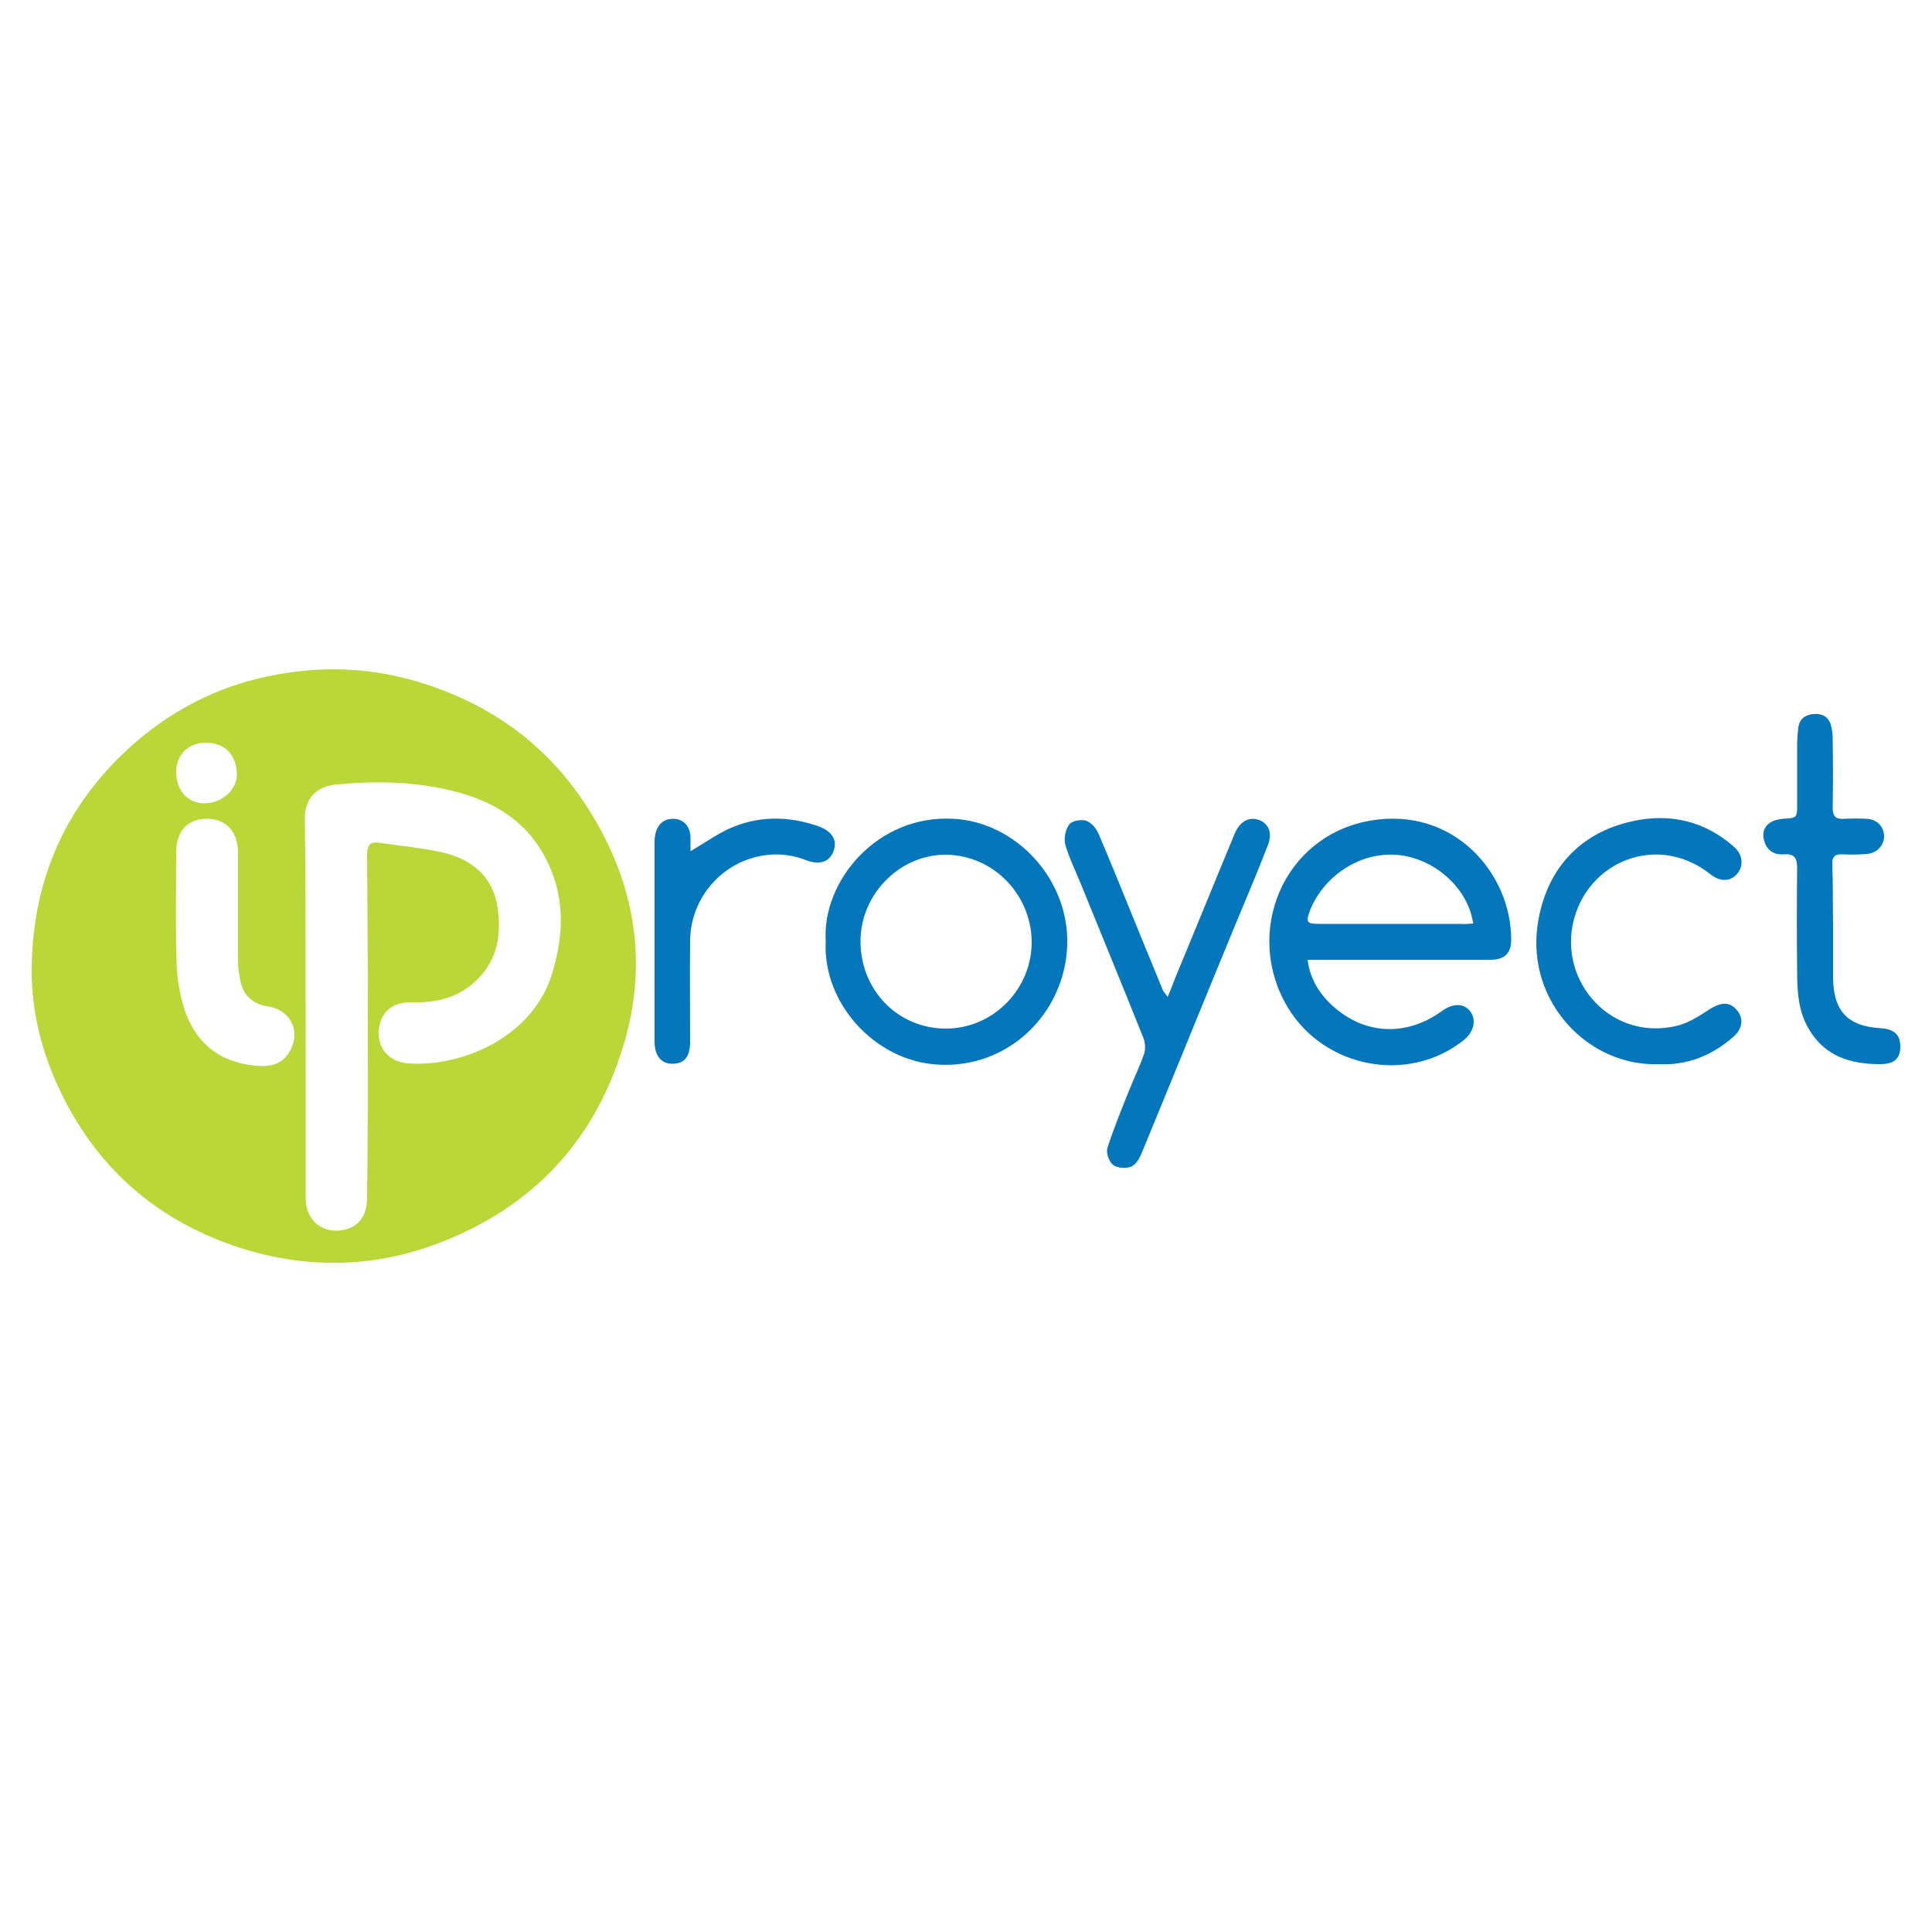 <?xml version="1.0" encoding="utf-8"?>
<!-- Generator: Adobe Illustrator 25.4.1, SVG Export Plug-In . SVG Version: 6.00 Build 0)  -->
<svg version="1.1" id="Capa_1" xmlns="http://www.w3.org/2000/svg" xmlns:xlink="http://www.w3.org/1999/xlink" x="0px" y="0px"
	 viewBox="0 0 500 500" style="enable-background:new 0 0 500 500;" xml:space="preserve">
<style type="text/css">
	.st0{fill:#B9D737;}
	.st1{fill:#0476BB;}
</style>
<g>
	<path class="st0" d="M8.2,250.4c0.3-23.1,9-42.5,26.3-57.8c9.1-8,19.7-13.8,31.5-16.8c14-3.5,28-3.6,42,0.6
		c22.2,6.6,38.4,20.2,48.7,40.8c8.3,16.5,10.1,34.1,5.1,51.8c-7.2,25.5-23.4,43.2-48.2,52.7c-17.2,6.6-34.9,6.7-52.2,1
		c-22.3-7.4-38.3-22.3-47.5-44.1C10.1,269.6,8.1,260.2,8.2,250.4z M79.1,261.1C79.1,261.1,79.1,261.1,79.1,261.1
		c0,8.1,0,16.2,0,24.3c0,8.2,0,16.4,0,24.6c0,5,3.2,8.4,7.7,8.5c5,0,8.1-2.9,8.2-8.2c0.2-15.4,0.2-30.8,0.2-46.1
		c0-14.4-0.1-28.8-0.2-43.2c0-2.3,0.9-3.2,3.1-2.9c5.5,0.8,11,1.3,16.4,2.5c7.7,1.8,13.2,6.3,14.3,14.5c0.9,6.7,0,13.1-5.1,18.2
		c-4.7,4.8-10.6,6.3-17.2,6.1c-5.2-0.1-8.2,2.7-8.5,7.6c-0.2,4.5,2.9,7.9,7.7,8.2c13.7,1,32.2-6.7,37.2-23.3
		c3.2-10.4,3.3-20.5-1.9-30.2c-6-11.2-16.6-15.9-28.5-18c-8.4-1.5-16.8-1.5-25.3-0.7c-5.3,0.5-8.3,3.5-8.3,8.9
		C79.1,228.3,79.1,244.7,79.1,261.1z M61.6,235.2c0-4.9,0-9.8,0-14.7c-0.1-5.4-3.2-8.6-8.1-8.6c-5,0-7.9,3.2-7.9,8.7
		c0,9.6-0.2,19.1,0.1,28.7c0.1,3.8,0.8,7.8,1.9,11.5c2.8,8.9,9,14.1,18.5,15c3.1,0.3,6.1,0,8.2-2.7c3.9-5.1,1.5-11.6-4.8-12.6
		c-4.3-0.7-6.7-3-7.4-7.2c-0.2-1.4-0.5-2.9-0.5-4.3C61.6,244.3,61.6,239.8,61.6,235.2z M45.6,199.8c0,4.8,3,8.1,7.3,8.1
		c4.6,0,8.7-3.7,8.4-7.9c-0.3-4.6-2.9-7.7-8-7.8C48.7,192.2,45.6,195.3,45.6,199.8z"/>
	<path class="st1" d="M338.4,248.4c0.7,5.2,3.2,9,6.7,12.1c8.3,7.4,19,7.7,28,1.2c2.9-2.1,5.6-2.1,7.3-0.1c1.8,2.3,1.1,5.4-1.6,7.6
		c-14.3,11.4-36.1,7.3-45.6-8.6c-11.4-19.2-1.2-44.2,21.3-48.2c21.6-3.8,36.6,13.5,36.6,30.8c0,3.5-1.7,5.1-5.2,5.2
		c-14.8,0-29.7,0-44.5,0C340.5,248.4,339.6,248.4,338.4,248.4z M381.3,239c-0.3-1.3-0.5-2.3-0.8-3.2c-2.9-8.3-11.2-14.2-19.6-14.6
		c-10-0.5-18.8,6.4-21.9,14.5c-1.1,3-0.8,3.4,2.4,3.4c12.2,0,24.4,0,36.5,0C379,239.2,380,239.1,381.3,239z"/>
	<path class="st1" d="M213.7,243.5c-1-15.2,13.1-32.7,33-31.6c16.1,0.8,30,15.5,29.5,32.6c-0.5,17.5-15.1,32.3-33.8,31
		C226.1,274.4,212.8,259.3,213.7,243.5z M222.7,243.6c0,12.7,9.7,22.6,22.1,22.6c12.2,0,22.3-10.2,22.2-22.6
		c-0.2-12.5-10.4-22.7-23-22.4C232.5,221.6,222.7,231.6,222.7,243.6z"/>
	<path class="st1" d="M302.2,258c0.8-2,1.4-3.4,1.9-4.8c5.2-12.5,10.3-25.1,15.5-37.6c1.3-3,3.6-4.3,6.2-3.4
		c2.5,0.9,3.6,3.4,2.3,6.6c-2.7,7-5.7,14-8.6,21c-8,19.4-15.9,38.9-23.9,58.3c-0.6,1.5-1.5,3.2-2.8,3.8c-1.3,0.6-3.6,0.4-4.7-0.4
		c-1.1-0.8-1.9-3.1-1.5-4.4c1.7-5.3,3.8-10.4,5.9-15.6c1.2-3,2.6-5.8,3.6-8.8c0.4-1.2,0.3-2.9-0.2-4.1
		c-5.3-13.3-10.8-26.6-16.2-39.9c-1.4-3.4-3-6.7-4-10.1c-0.4-1.6,0-3.9,1-5.2c0.7-1,3.1-1.4,4.4-1c1.4,0.5,2.7,2.1,3.3,3.6
		c3.6,8.4,7,17,10.5,25.5c2,5,4.1,9.9,6.1,14.9C301.2,256.7,301.5,257,302.2,258z"/>
	<path class="st1" d="M429.2,275.4c-18.2,0.6-34-16.1-31.3-35.8c2-14.3,10.7-24.1,24.7-27.1c9.6-2.1,18.7,0,26.2,6.7
		c2.2,1.9,2.5,4.8,0.9,6.8c-1.8,2.2-4.4,2.3-7,0.3c-12.9-10.3-29.9-4.2-34.8,9.8c-5.8,16.4,8.2,33.6,26,29.4
		c3.1-0.7,5.9-2.6,8.7-4.4c2.7-1.7,5-1.9,6.8,0.2c1.9,2.1,1.7,4.9-0.8,7C443.1,273.2,436.5,275.8,429.2,275.4z"/>
	<path class="st1" d="M474.4,239.2c0,4.6,0,9.3,0,13.9c0.1,8.6,3.8,12.5,12.3,13c3.6,0.2,5.2,1.8,5.1,5c-0.1,3-1.7,4.3-5.3,4.3
		c-7.7,0-14.4-2.1-18.5-9.3c-2.6-4.5-2.9-9.5-2.9-14.6c-0.1-8.9-0.1-17.8,0-26.8c0-2.7-0.7-3.8-3.5-3.6c-2.2,0.2-4.1-0.8-4.9-3.1
		c-0.7-2-0.4-3.9,1.4-5.1c0.9-0.6,2.2-0.9,3.3-1c3.7-0.2,3.7-0.2,3.7-4c0-4.9,0-9.8,0-14.7c0-1.6,0.1-3.3,0.3-4.9
		c0.3-2.2,1.7-3.3,3.9-3.5c2.2-0.2,3.8,0.6,4.5,2.7c0.4,1.3,0.5,2.7,0.5,4c0.1,5.8,0.1,11.7,0,17.5c0,2.3,0.8,3.1,3,2.9
		c1.9-0.1,3.8-0.1,5.7,0c2.7,0.1,4.5,1.9,4.6,4.4c0.1,2.3-1.8,4.5-4.4,4.7c-2.1,0.2-4.2,0.2-6.3,0.1c-2-0.1-2.8,0.6-2.7,2.6
		C474.4,229,474.3,234.1,474.4,239.2z"/>
	<path class="st1" d="M178.7,220.3c3.7-2.2,6.7-4.3,9.9-5.8c7.5-3.4,15.3-3.4,23.1-0.7c3.7,1.3,5.1,3.7,4,6.5
		c-1,2.7-3.5,3.7-7.1,2.3c-4.4-1.7-8.9-1.9-13.4-0.7c-9.7,2.6-16.5,11.5-16.6,21.5c-0.1,8.7,0,17.5,0,26.2c0,3.9-1.5,5.7-4.6,5.7
		c-2.9,0-4.6-2.1-4.6-5.8c0-17.2,0-34.4,0-51.6c0-3.3,1.4-5.5,3.8-5.9c3.1-0.5,5.3,1.3,5.5,4.5C178.7,217.6,178.7,218.7,178.7,220.3
		z"/>
</g>
</svg>
